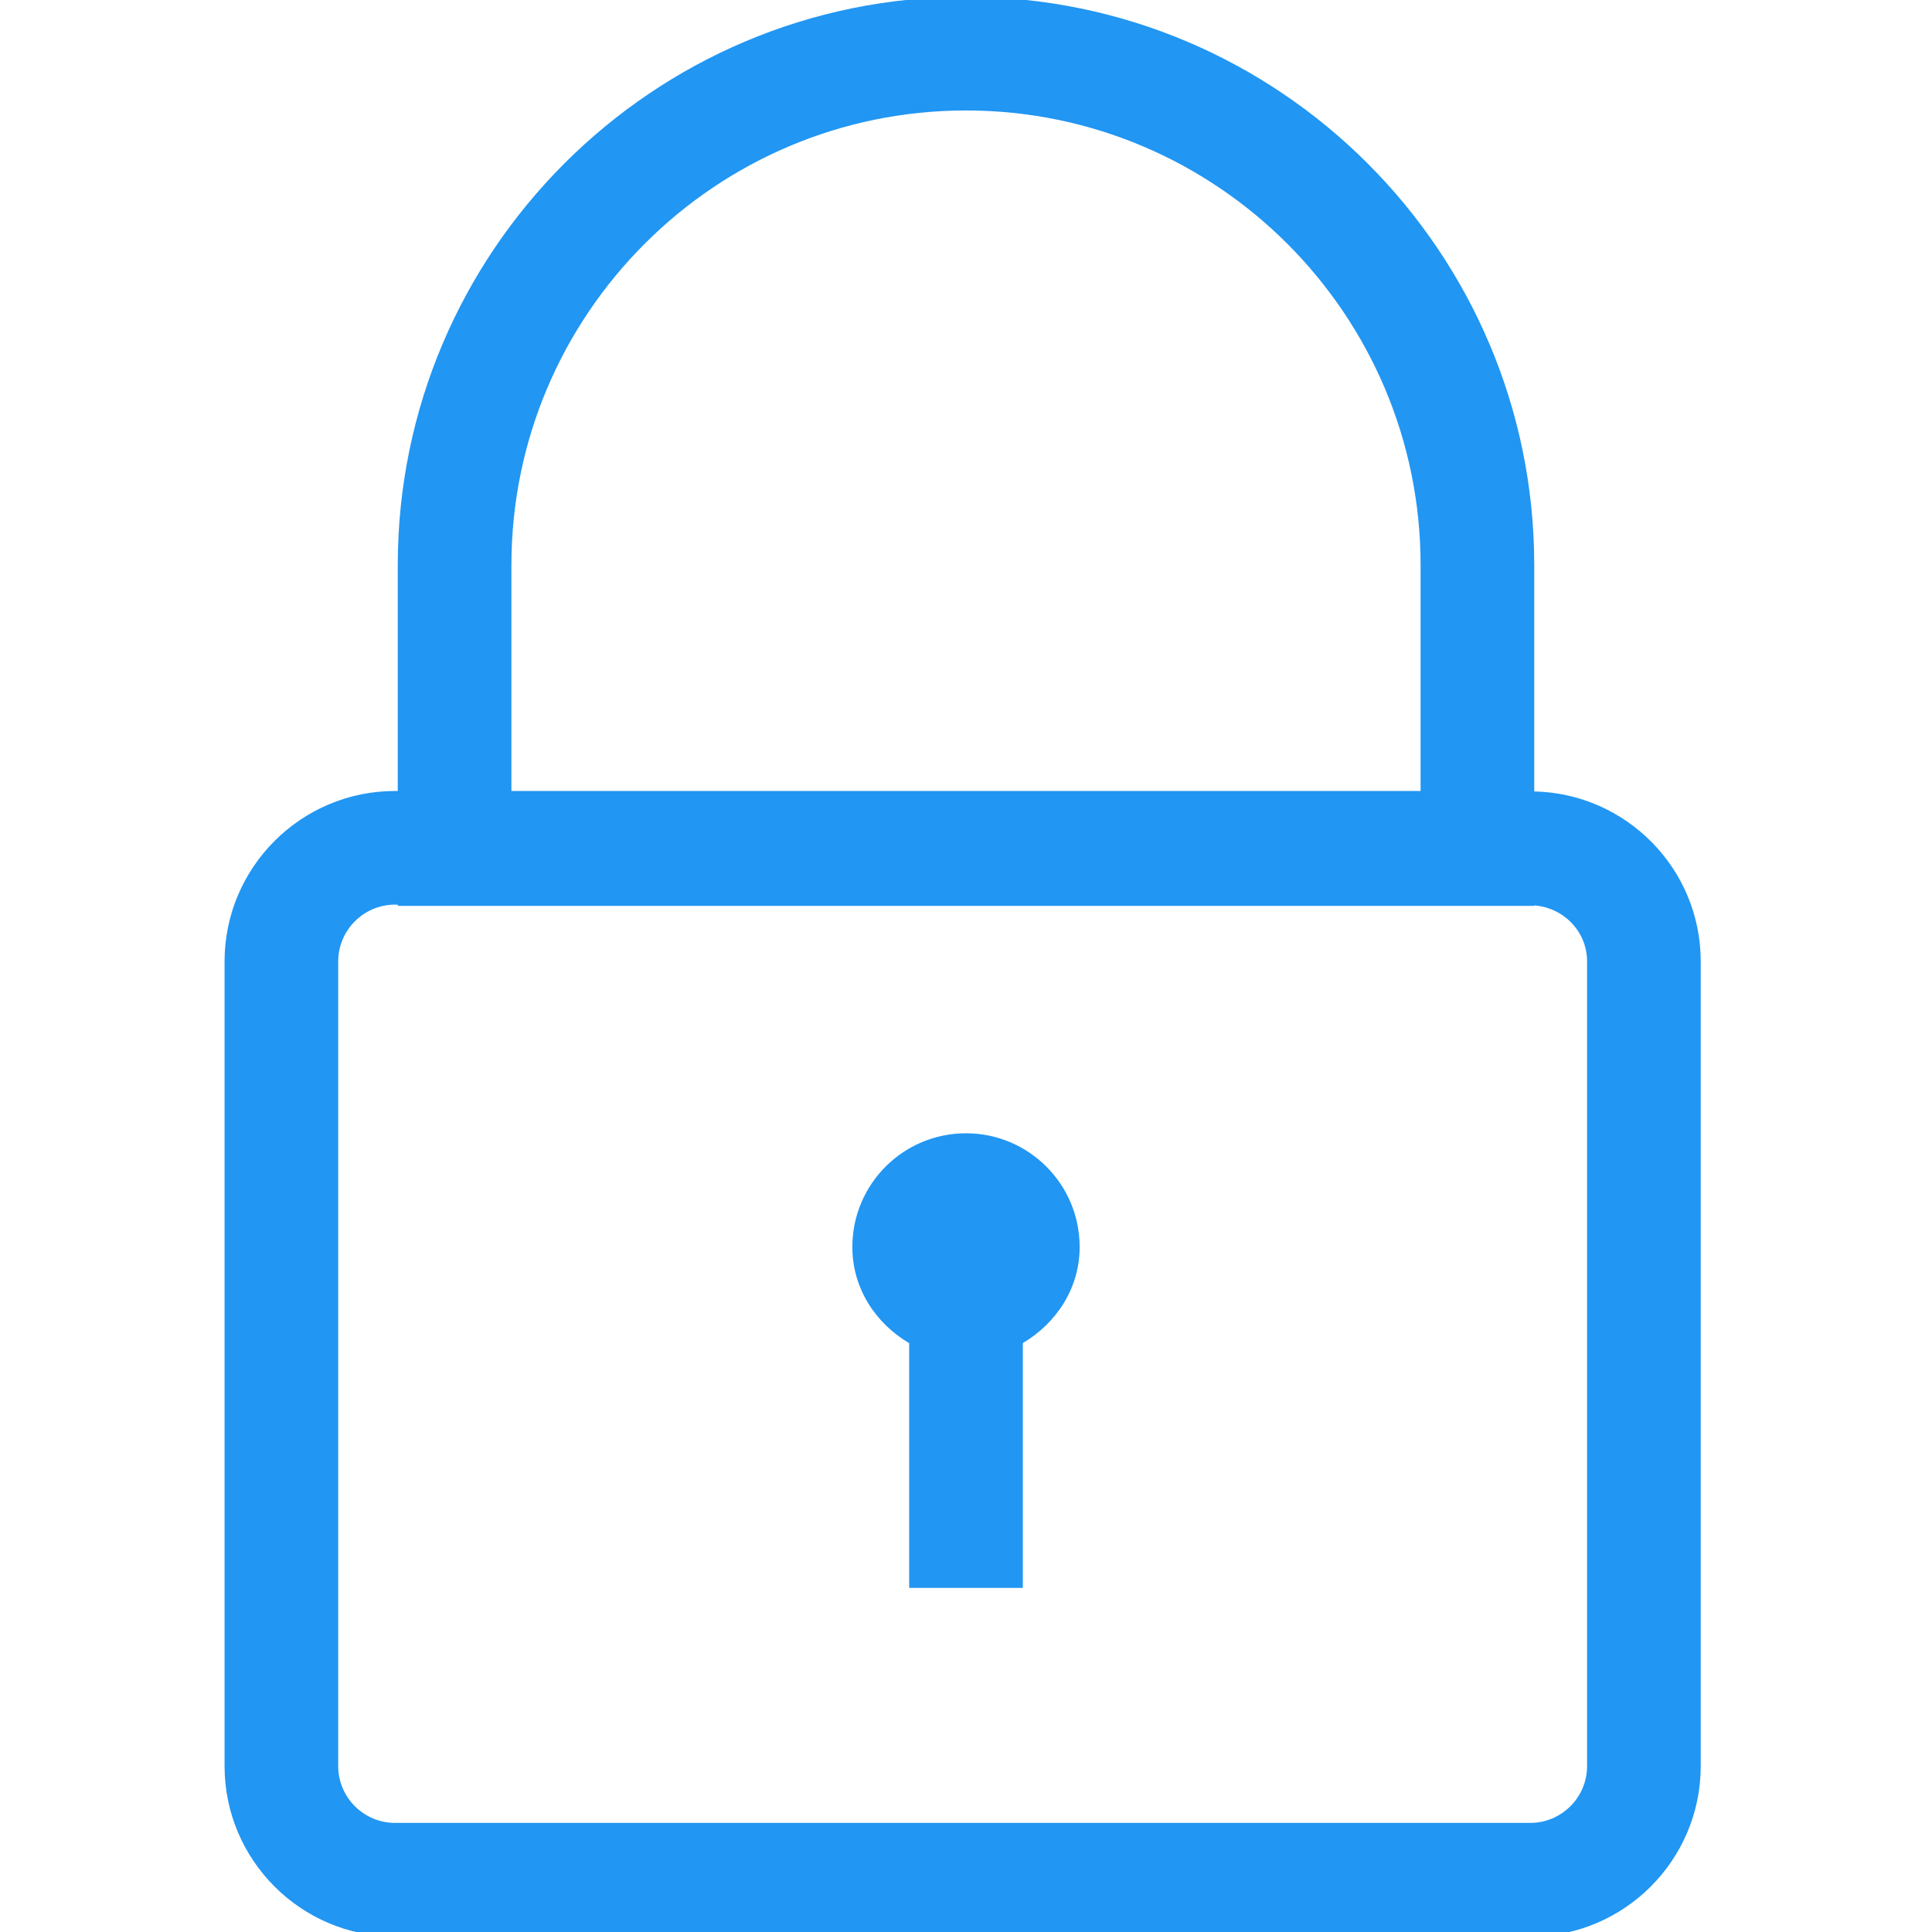 <?xml version="1.0" encoding="utf-8"?>
<!-- Generated by IcoMoon.io -->
<!DOCTYPE svg PUBLIC "-//W3C//DTD SVG 1.1//EN" "http://www.w3.org/Graphics/SVG/1.1/DTD/svg11.dtd">
<svg version="1.1" xmlns="http://www.w3.org/2000/svg" xmlns:xlink="http://www.w3.org/1999/xlink" width="17" height="17" viewBox="0 0 17 17">
<g>
</g>
	<path d="M9.5 10.972c0 0.366-0.207 0.672-0.5 0.846v2.154h-1v-2.153c-0.294-0.174-0.5-0.48-0.5-0.847 0-0.552 0.447-1 1-1 0.551 0 1 0.447 1 1zM14.965 8.46v7.080c0 0.827-0.673 1.5-1.5 1.5h-9.989c-0.827 0-1.5-0.673-1.5-1.5v-7.080c0-0.827 0.673-1.5 1.5-1.5h0.024v-1.988c0-2.757 2.243-5 5-5s5 2.243 5 5v1.992c0.811 0.018 1.465 0.681 1.465 1.496zM4.5 6.96h8v-1.988c0-2.206-1.794-4-4-4s-4 1.794-4 4v1.988zM13.965 8.46c0-0.264-0.207-0.474-0.465-0.493v0.004h-10v-0.011h-0.024c-0.275 0-0.5 0.224-0.5 0.5v7.080c0 0.276 0.225 0.5 0.5 0.5h9.989c0.275 0 0.5-0.224 0.5-0.5v-7.080z" fill="#2196F3" />
</svg>
